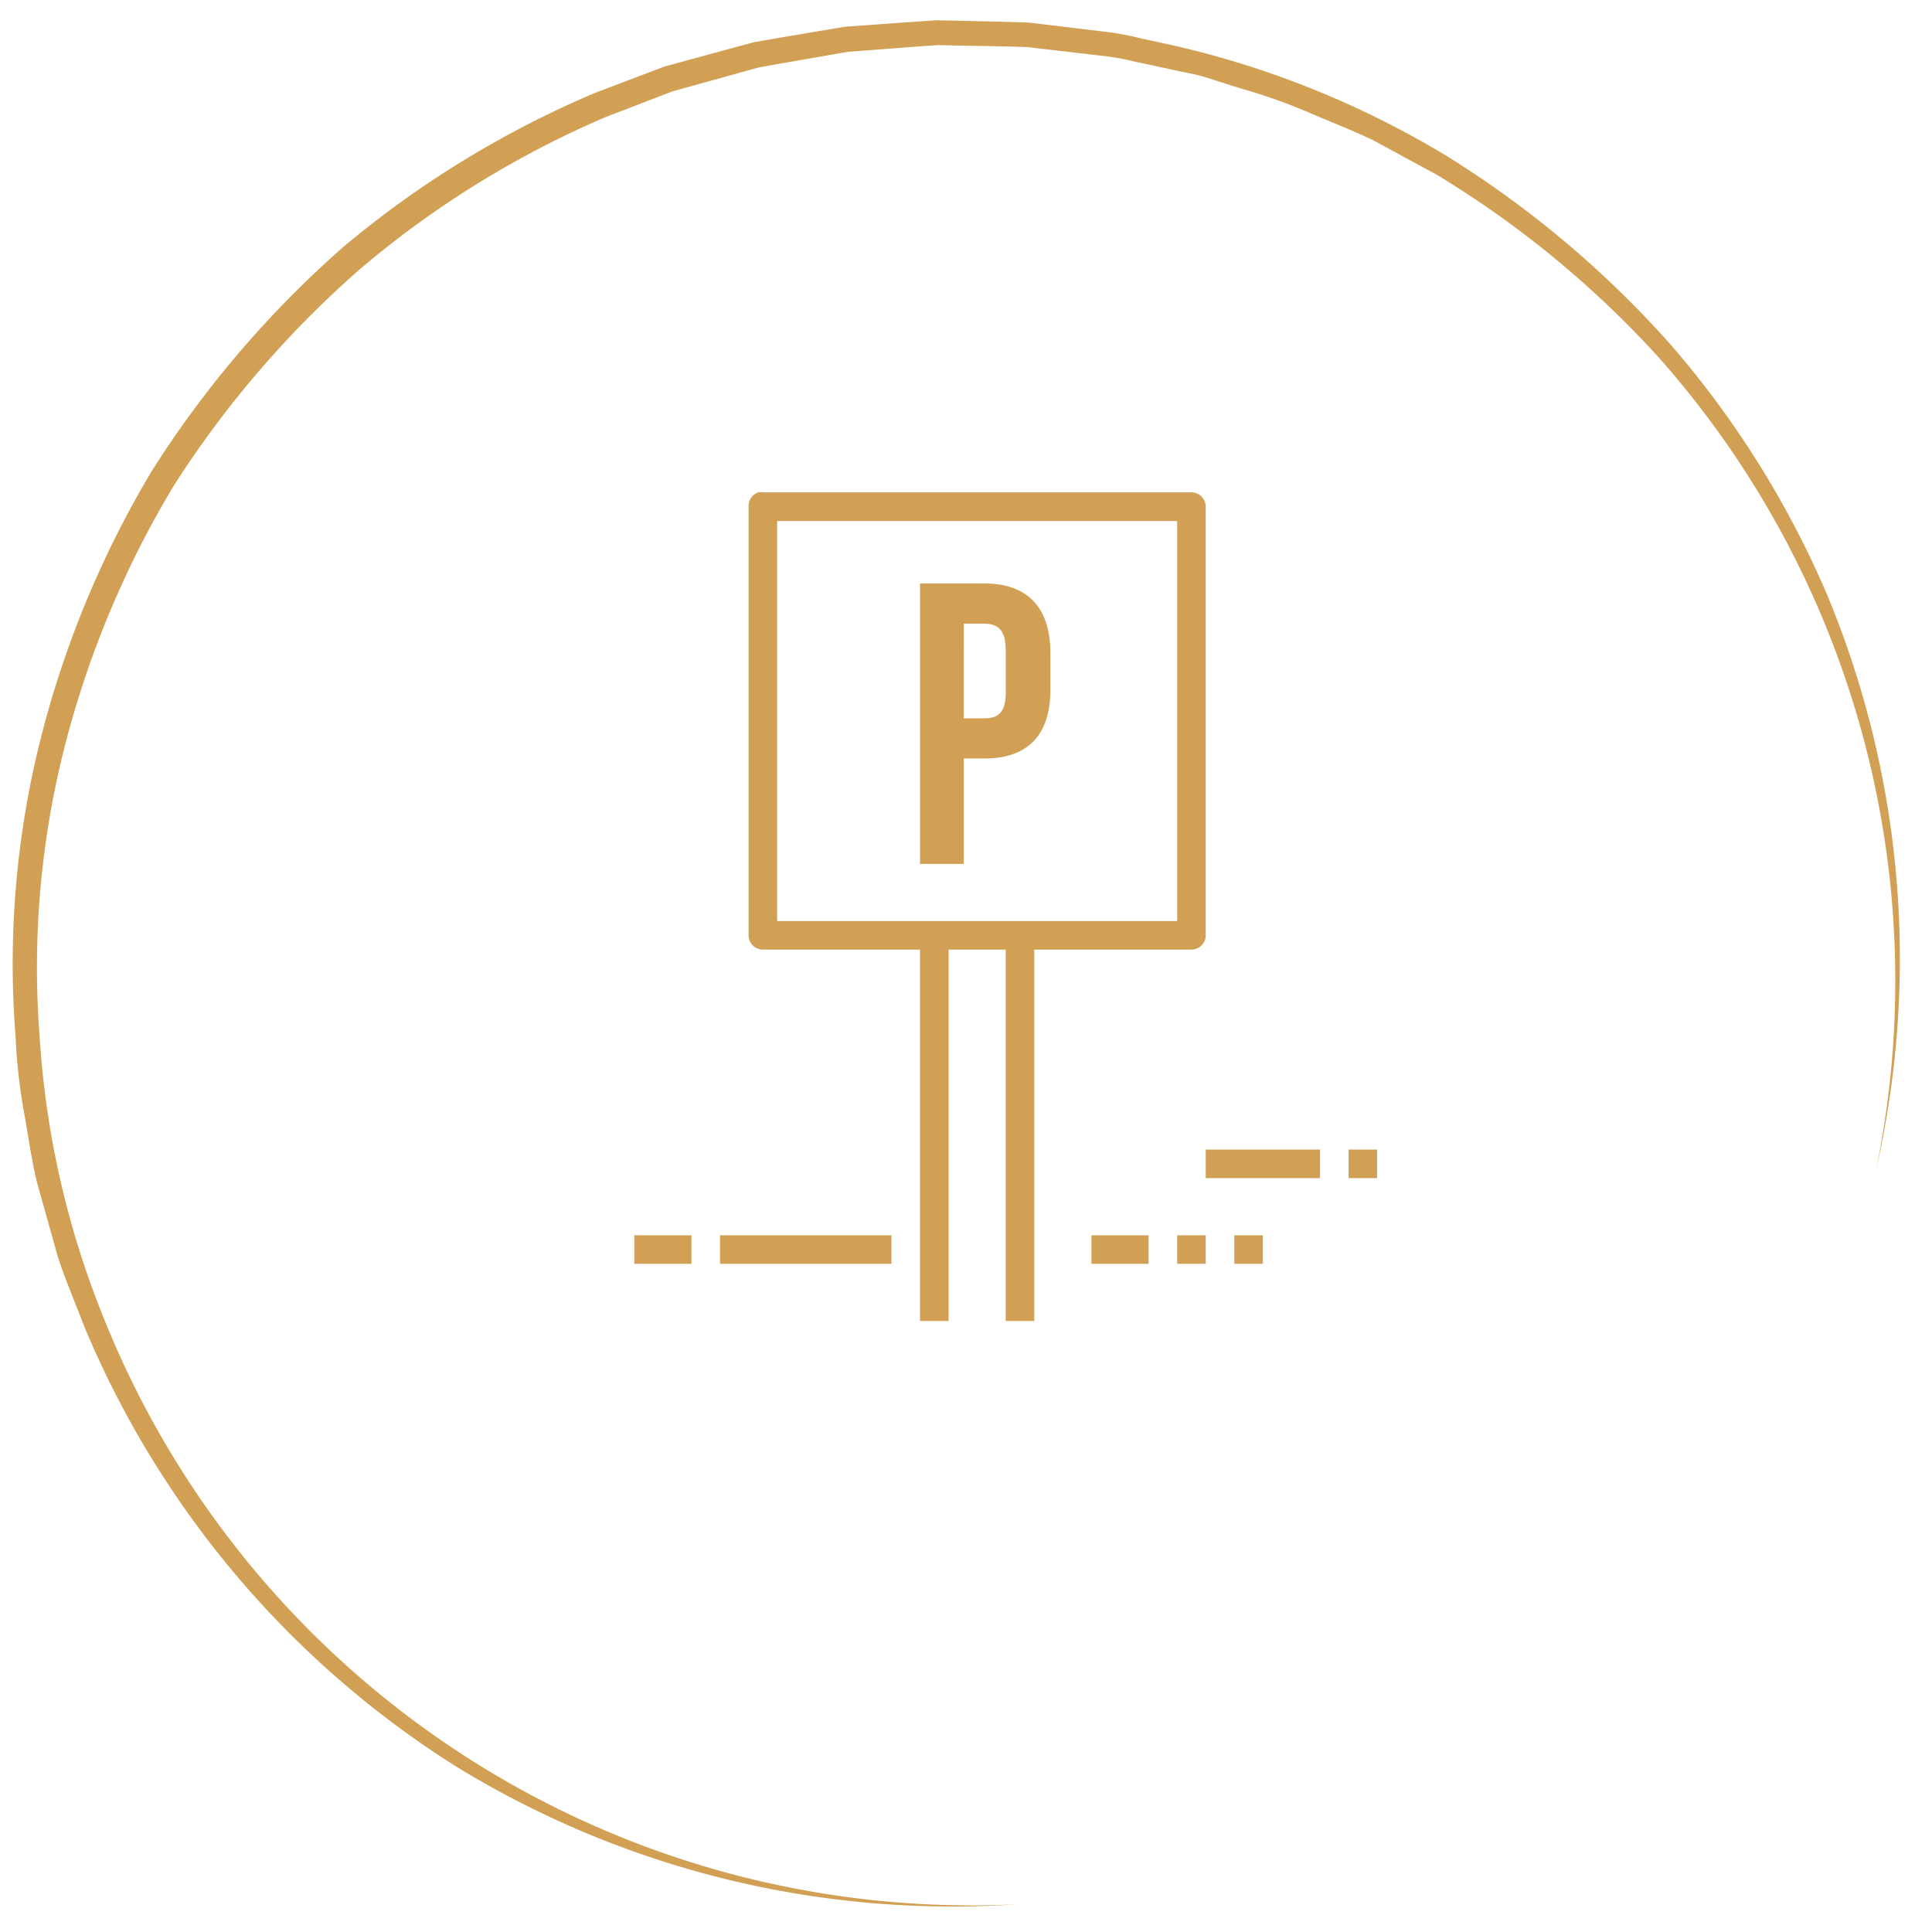 <?xml version="1.0" encoding="UTF-8"?> <svg xmlns="http://www.w3.org/2000/svg" xmlns:xlink="http://www.w3.org/1999/xlink" width="116" height="116" viewBox="0 0 116 116"><defs><style>.a,.d{fill:none;}.a{stroke:#707070;}.b{clip-path:url(#a);}.c{fill:#d1a054;}</style><clipPath id="a"><rect class="a" width="116" height="116" transform="translate(-0.002)"></rect></clipPath></defs><g transform="translate(-331 -12358)"><g class="b" transform="translate(331.002 12358)"><g transform="translate(-28.304 -28.732)"><g transform="translate(0 0)"><g transform="translate(165.522 91.882) rotate(139)"><path class="c" d="M23.231,0A56.408,56.408,0,0,0,1.047,45.34,59.866,59.866,0,0,0,3.9,62.389l1.516,4.059c.568,1.326,1.253,2.6,1.871,3.9a34.941,34.941,0,0,0,2.139,3.759l1.128,1.848c.386.609.854,1.162,1.276,1.746l1.3,1.73A15.117,15.117,0,0,0,14.5,81.113l2.917,3.2c1.05.987,2.134,1.94,3.2,2.912l.8.726.864.65,1.735,1.292,1.734,1.291L27.6,92.3l1.85,1.119.928.554.975.467,3.9,1.86,4.062,1.477A58.068,58.068,0,0,0,56.3,100.557a60.687,60.687,0,0,0,17.038-2.463,58.4,58.4,0,0,0,15.429-7.649,53.727,53.727,0,0,0,12.366-12A53.9,53.9,0,0,0,109.3,63.263,56.148,56.148,0,0,0,91.043.569,56.977,56.977,0,0,1,111.029,28.86a57.234,57.234,0,0,1-.524,34.82c-.521,1.381-.947,2.8-1.549,4.153l-1.9,4.01c-.672,1.317-1.5,2.548-2.248,3.825a34.1,34.1,0,0,1-2.526,3.645A55.218,55.218,0,0,1,89.64,91.68,59.96,59.96,0,0,1,73.81,99.61a62.074,62.074,0,0,1-17.526,2.609A59.656,59.656,0,0,1,38.815,99.28l-4.172-1.537-4-1.929-1-.486-.953-.573-1.9-1.157L24.9,92.44l-1.778-1.333-1.775-1.335-.884-.672-.822-.748c-1.089-1-2.2-1.987-3.269-3l-2.98-3.293A16.019,16.019,0,0,1,12,80.328l-1.326-1.78A55.641,55.641,0,0,1,2.692,62.784,61.043,61.043,0,0,1,0,45.343,57.4,57.4,0,0,1,2.783,27.957,56.89,56.89,0,0,1,23.231,0" transform="translate(0 10.752)"></path><path class="d" d="M0,49.492a5.7,5.7,0,0,0,3.735-3.4L15.011,0l2.651.6L7.41,46.924s-.917,3.3,1.062,4.493" transform="translate(15.558 62.957)"></path><path class="d" d="M8.67,51.464c1.99-1.179,1.109-4.483,1.109-4.483L0,.58,2.656,0,13.461,46.178a5.691,5.691,0,0,0,3.7,3.435" transform="translate(81.081 70.281)"></path><path class="d" d="M0,4.539q4.525,23.7,9.049,47.392a53.777,53.777,0,0,0,2.61,9.277c1.608,4.171,4.361,9.622,10.705,9.721A16.3,16.3,0,0,0,28.719,69.6c5.224-2.589,5.683-8.707,5.36-13.131a58.666,58.666,0,0,0-1.723-10.207L20.661.372a.471.471,0,0,0-.418-.348,10.754,10.754,0,0,0-2.9.223c-3.156.57-5.689.813-9.47,1.711C5.167,2.6,2.3,2.981,0,4.539" transform="translate(56.93 0)"></path></g></g><path class="c" d="M10.452,1a.858.858,0,0,0-.59.858V27.595a.858.858,0,0,0,.858.858h9.435v22.3h1.716v-22.3H25.3v22.3h1.716v-22.3h9.435a.858.858,0,0,0,.858-.858V1.862A.858.858,0,0,0,36.452,1H10.72A.858.858,0,0,0,10.452,1ZM11.578,2.72H35.595V26.737H11.578Zm8.578,3.754V23.306h2.626V16.979h1.233c2.642,0,3.968-1.438,3.968-4.127v-2.2c0-2.69-1.326-4.182-3.968-4.182h-3.86Zm2.626,2.412h1.233c.841,0,1.287.407,1.287,1.607v2.52c0,1.2-.446,1.554-1.287,1.554H22.781ZM37.31,40.461v1.715h6.862V40.461Zm8.578,0v1.715H47.6V40.461ZM3,45.607v1.715H6.431V45.607Zm5.147,0v1.715H18.44V45.607Zm22.3,0v1.715h3.431V45.607Zm5.147,0v1.715H37.31V45.607Zm3.431,0v1.715h1.715V45.607Z" transform="translate(63.386 57.294)"></path></g></g></g></svg> 